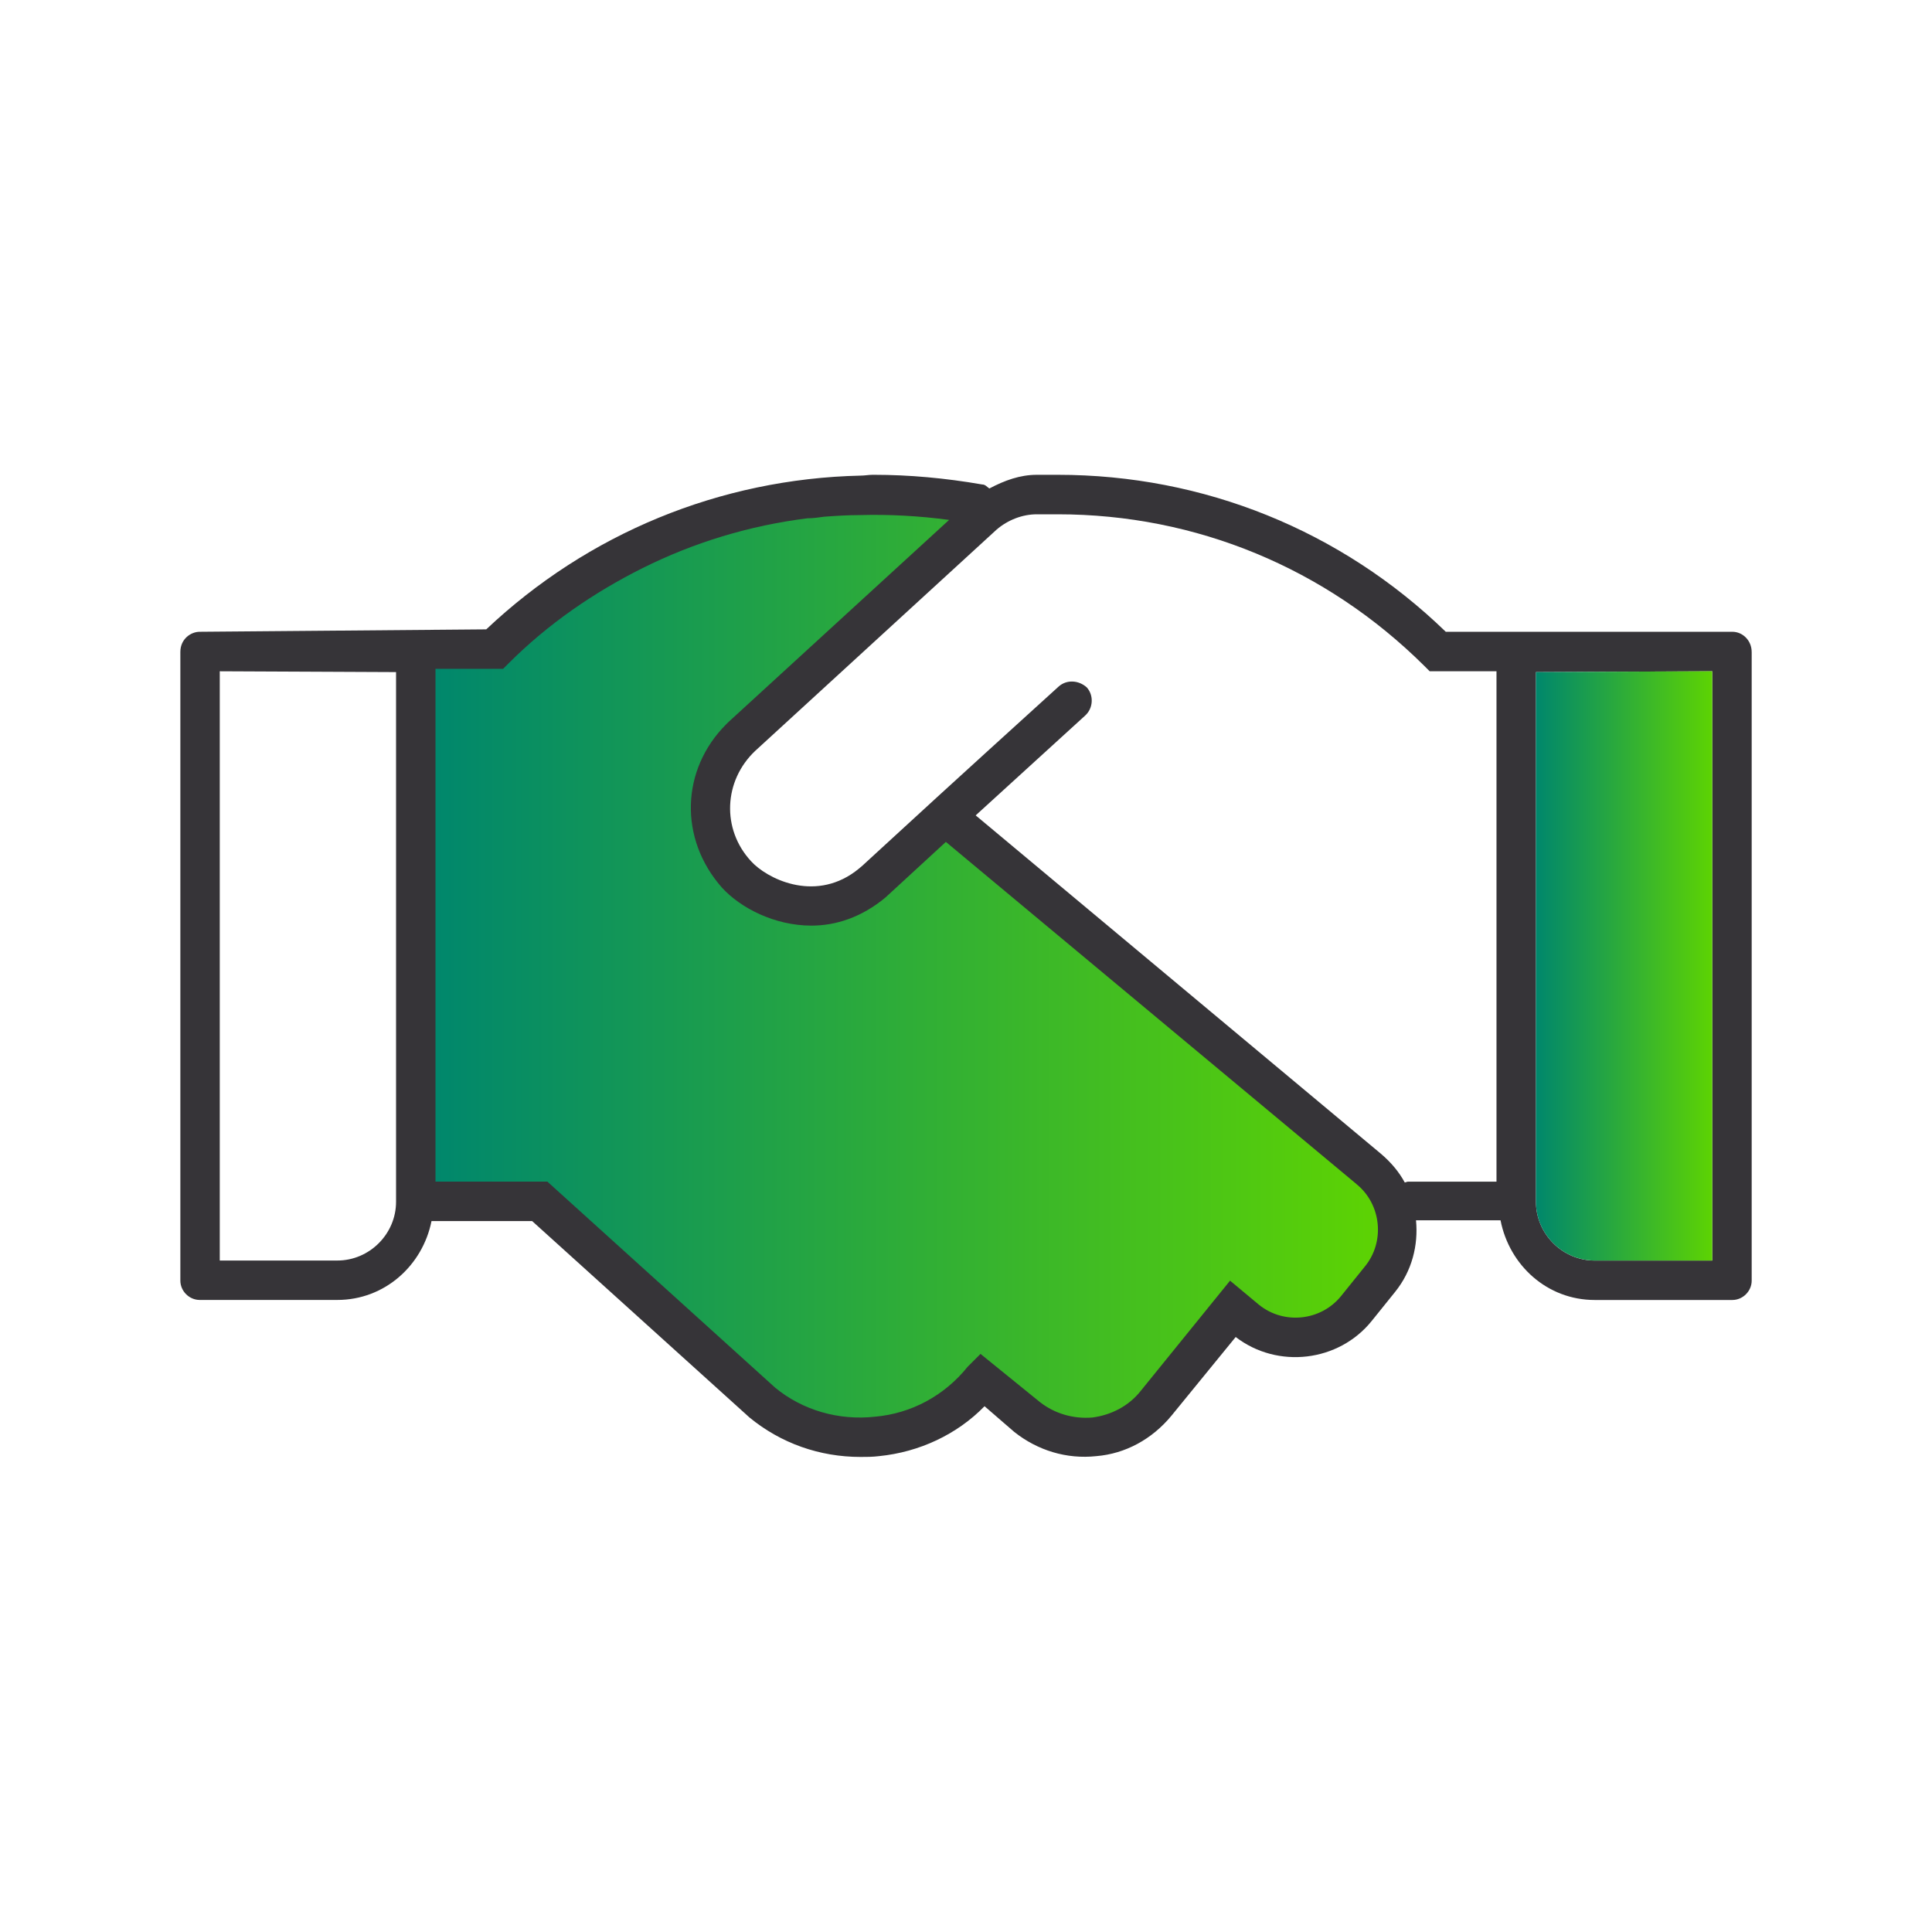 <?xml version="1.0" encoding="UTF-8"?> <svg xmlns="http://www.w3.org/2000/svg" xmlns:xlink="http://www.w3.org/1999/xlink" id="a" width="100" height="100" viewBox="0 0 100 100"><defs><linearGradient id="b" x1="79.5" y1="49.995" x2="88.625" y2="49.995" gradientUnits="userSpaceOnUse"><stop offset="0" stop-color="#00876c"></stop><stop offset="1" stop-color="#5dd303"></stop></linearGradient><linearGradient id="c" x1="22.542" y1="50.018" x2="71.323" y2="50.018" xlink:href="#b"></linearGradient></defs><path d="m90.667,33.745v32.542c0,.542-.458,1-1,1h-7.125c-2.458,0-4.417-1.792-4.875-4.125h-4.375c.125,1.292-.208,2.625-1.083,3.708l-1.208,1.5c-1.708,2.125-4.875,2.5-7.042.833l-3.333,4.083c-1,1.208-2.375,1.958-3.875,2.083-1.542.167-3.042-.292-4.25-1.25l-1.542-1.333c-1.417,1.458-3.375,2.375-5.458,2.583-.333.042-.667.042-.958.042-2.125,0-4.125-.708-5.75-2.042l-11.25-10.167h-5.208c-.458,2.292-2.417,4.083-4.875,4.083h-7.125c-.542,0-1-.458-1-1v-32.542c0-.667.542-1.042,1-1.042l14.833-.125c5.25-4.958,12.083-7.792,19.375-7.958.208,0,.417-.042.625-.042h.083c1.792,0,3.667.167,5.583.5.167,0,.25.125.375.208.792-.417,1.583-.708,2.458-.708h1.083c7.542,0,14.667,2.875,20.083,8.125h14.833c.542,0,1,.458,1,1.042Zm-2.042,31.5v-30.5l-9.125.042v27.417c0,1.667,1.375,3.042,3.042,3.042h6.083Zm-11.167-4.083v-26.417h-3.458l-.292-.292c-5.083-5.042-11.792-7.833-18.958-7.833h-1.083c-.75,0-1.5.292-2.083.792l-12.5,11.458c-1.625,1.542-1.75,4.042-.208,5.708.792.875,3.208,2.125,5.375.542.75-.583-.708.625,10.542-9.583.417-.375,1.042-.333,1.458.042.375.417.333,1.083-.083,1.458l-5.667,5.167,20.958,17.5c.542.458.958.958,1.25,1.5.042,0,.125-.042.167-.042h4.583Zm-56.958,1.042v-27.417l-9.125-.042v30.5h6.083c1.667,0,3.042-1.375,3.042-3.042Z" fill="#363438" stroke-width="0"></path><path d="m88.625,34.745v30.5h-6.083c-1.667,0-3.042-1.375-3.042-3.042v-27.417l9.125-.042Z" fill="url(#b)" stroke-width="0"></path><path d="m70.208,61.287c1.292,1.042,1.5,3,.417,4.292l-1.208,1.5c-1.042,1.292-2.958,1.5-4.25.458l-1.5-1.25-4.625,5.708c-.625.792-1.542,1.25-2.5,1.375-1,.083-1.958-.208-2.708-.792l-3.083-2.5-.667.667c-1.208,1.5-2.917,2.417-4.792,2.583-1.875.208-3.75-.333-5.167-1.5l-11.792-10.667h-5.792v-26.542h3.5l.292-.292c2.042-2.042,4.417-3.667,6.917-4.917,2.667-1.333,5.542-2.208,8.542-2.583.292,0,.583-.042.875-.083.583-.042,1.208-.083,1.833-.083,1.542-.042,3.083.042,4.625.25l-11.417,10.458-.125.125c-2.333,2.333-2.458,5.917-.208,8.458.958,1.042,2.708,1.958,4.625,1.958,1.25,0,2.583-.417,3.833-1.458l3.125-2.875,21.25,17.708Z" fill="url(#c)" stroke-width="0"></path><rect width="100" height="100" fill="none" stroke-width="0"></rect></svg> 